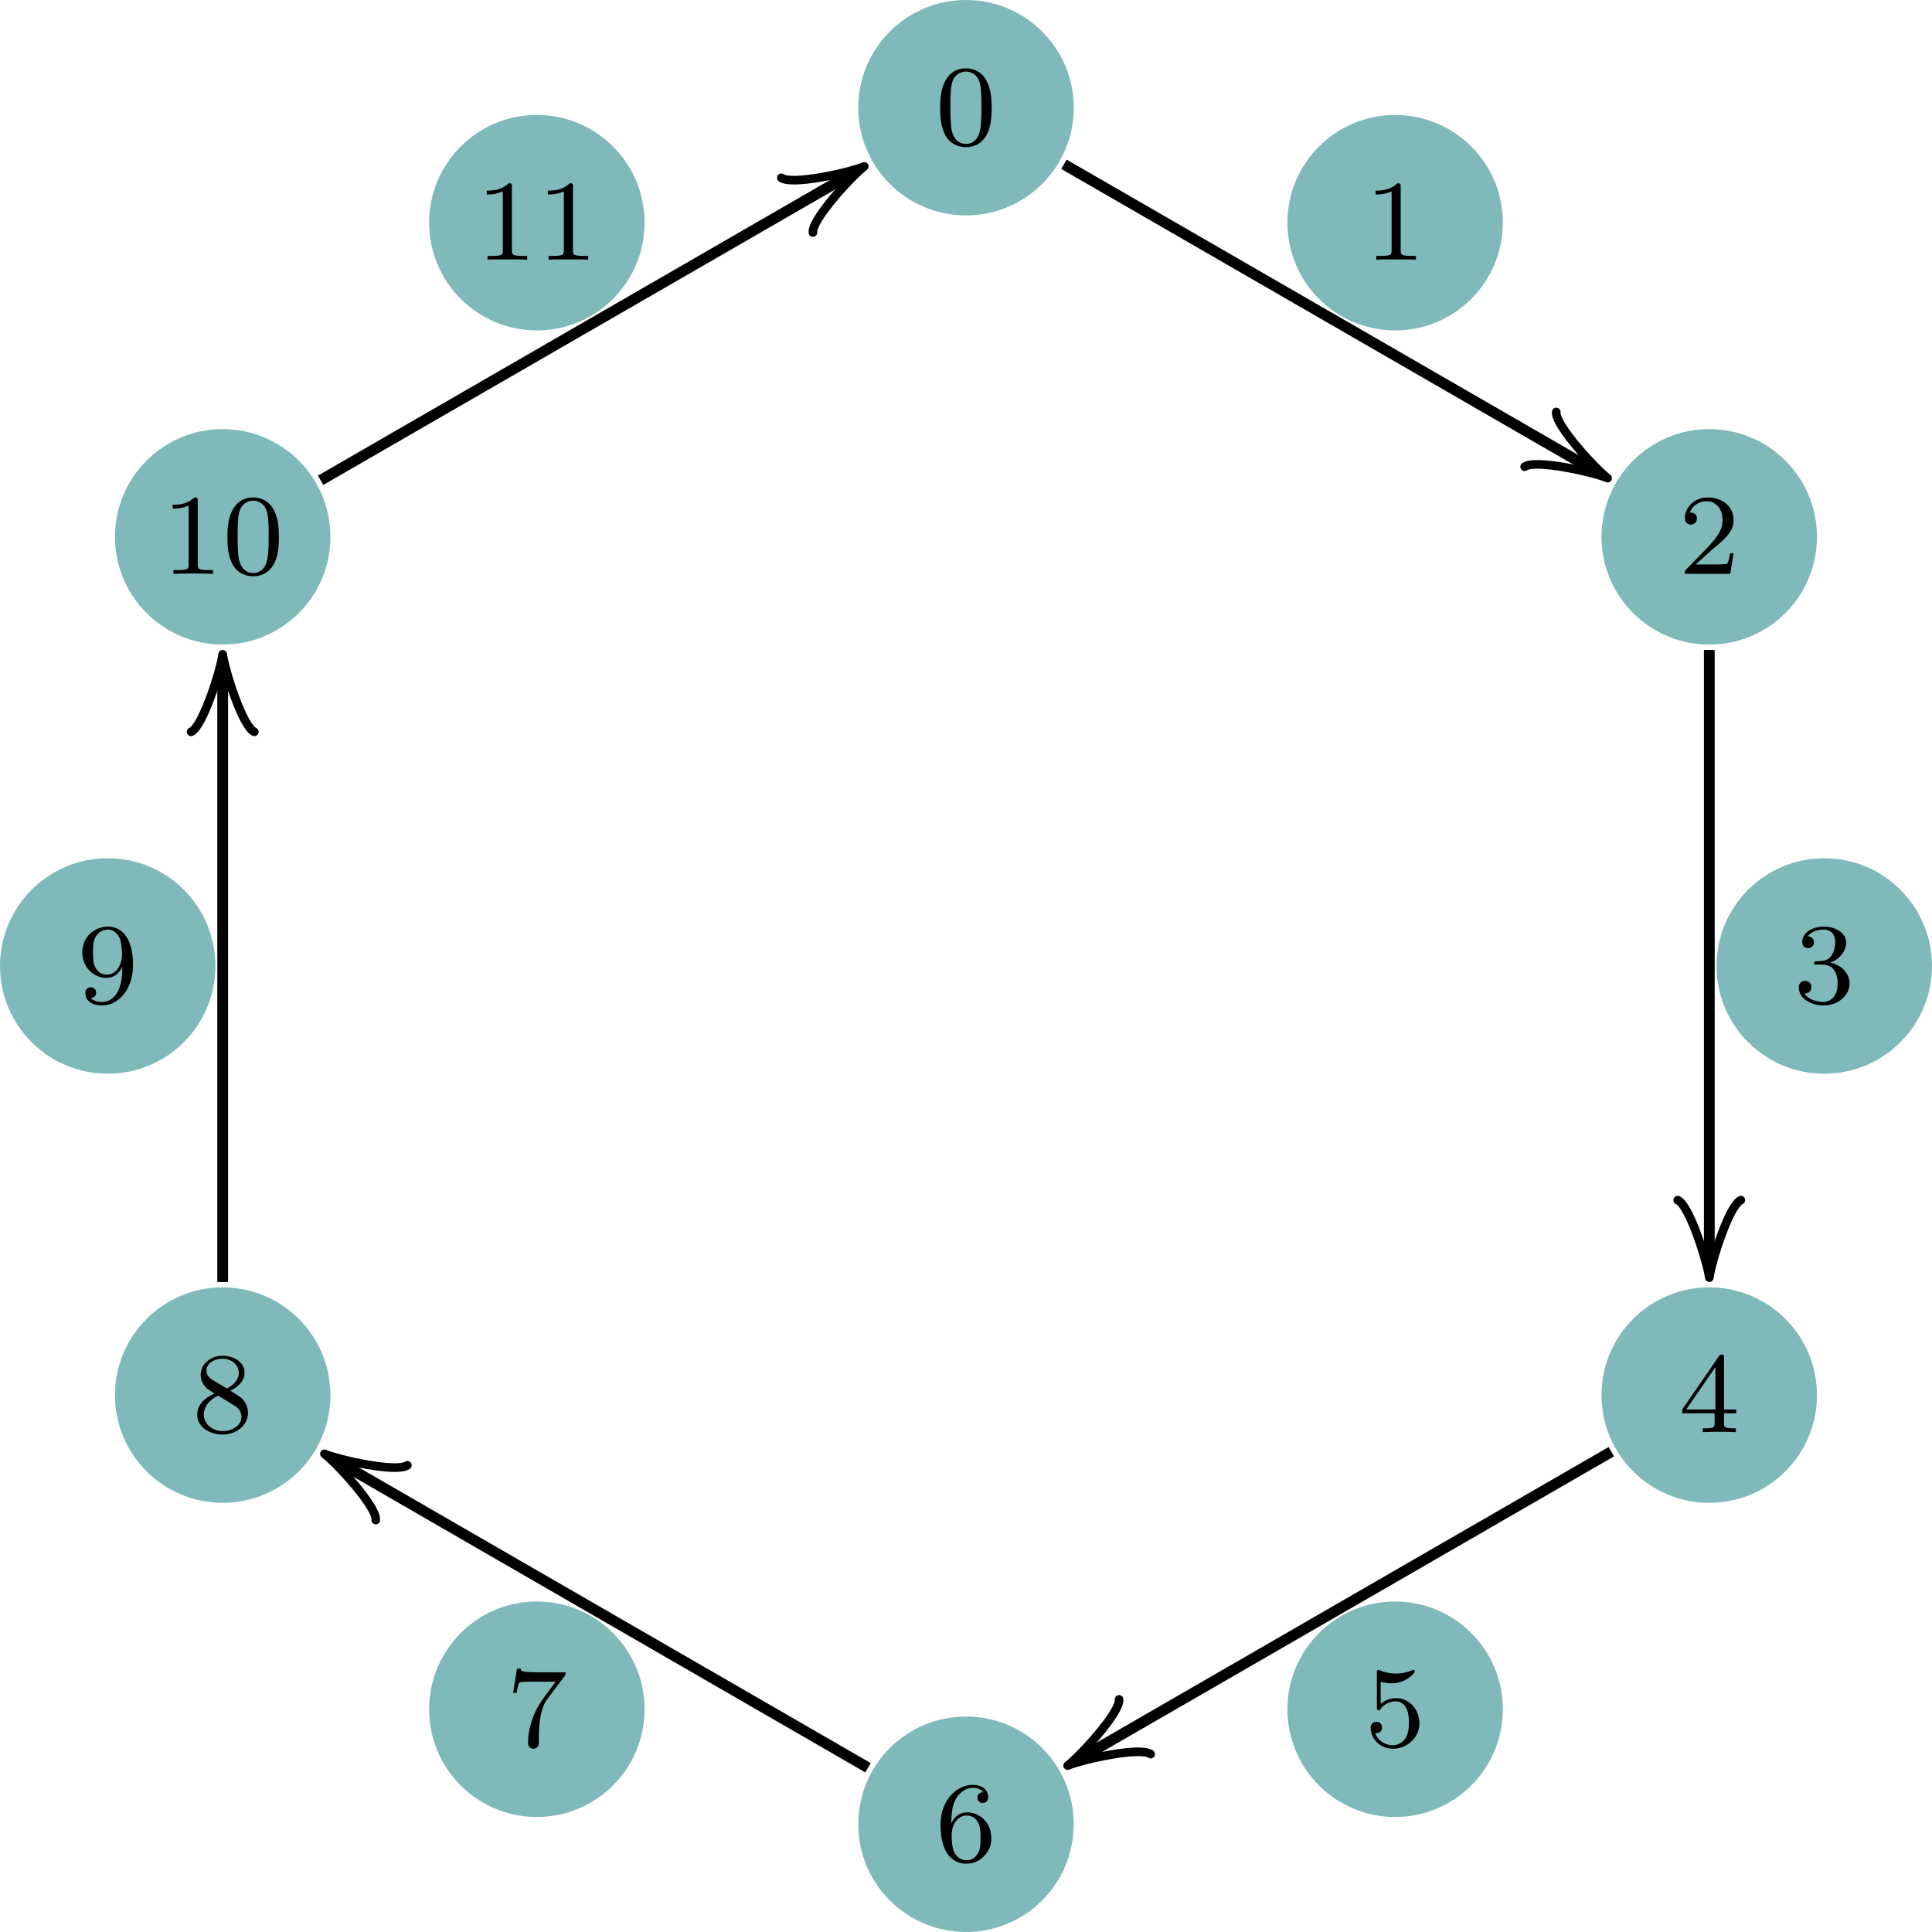 <?xml version='1.0' encoding='UTF-8'?>
<!-- This file was generated by dvisvgm 3.2.2 -->
<svg version='1.1' xmlns='http://www.w3.org/2000/svg' xmlns:xlink='http://www.w3.org/1999/xlink' width='187.6pt' height='187.6pt' viewBox='0 87.965 187.6 187.6'>
<defs>
<path id='g10-48' d='M3.897-2.542C3.897-3.395 3.81-3.913 3.547-4.423C3.196-5.125 2.55-5.3 2.112-5.3C1.108-5.3 .741-4.551 .63-4.328C.343-3.746 .327-2.957 .327-2.542C.327-2.016 .351-1.211 .733-.574C1.1 .016 1.69 .167 2.112 .167C2.495 .167 3.18 .048 3.579-.741C3.873-1.315 3.897-2.024 3.897-2.542ZM2.112-.056C1.841-.056 1.291-.183 1.124-1.02C1.036-1.474 1.036-2.224 1.036-2.638C1.036-3.188 1.036-3.746 1.124-4.184C1.291-4.997 1.913-5.077 2.112-5.077C2.383-5.077 2.933-4.941 3.092-4.216C3.188-3.778 3.188-3.18 3.188-2.638C3.188-2.168 3.188-1.451 3.092-1.004C2.925-.167 2.375-.056 2.112-.056Z'/>
<path id='g10-49' d='M2.503-5.077C2.503-5.292 2.487-5.3 2.271-5.3C1.945-4.981 1.522-4.79 .765-4.79V-4.527C.98-4.527 1.411-4.527 1.873-4.742V-.654C1.873-.359 1.849-.263 1.092-.263H.813V0C1.14-.024 1.825-.024 2.184-.024S3.236-.024 3.563 0V-.263H3.284C2.527-.263 2.503-.359 2.503-.654V-5.077Z'/>
<path id='g10-50' d='M2.248-1.626C2.375-1.745 2.71-2.008 2.837-2.12C3.332-2.574 3.802-3.013 3.802-3.738C3.802-4.686 3.005-5.3 2.008-5.3C1.052-5.3 .422-4.575 .422-3.866C.422-3.475 .733-3.419 .845-3.419C1.012-3.419 1.259-3.539 1.259-3.842C1.259-4.256 .861-4.256 .765-4.256C.996-4.838 1.53-5.037 1.921-5.037C2.662-5.037 3.045-4.407 3.045-3.738C3.045-2.909 2.463-2.303 1.522-1.339L.518-.303C.422-.215 .422-.199 .422 0H3.571L3.802-1.427H3.555C3.531-1.267 3.467-.869 3.371-.717C3.324-.654 2.718-.654 2.59-.654H1.172L2.248-1.626Z'/>
<path id='g10-51' d='M2.016-2.662C2.646-2.662 3.045-2.2 3.045-1.363C3.045-.367 2.479-.072 2.056-.072C1.618-.072 1.02-.231 .741-.654C1.028-.654 1.227-.837 1.227-1.1C1.227-1.355 1.044-1.538 .789-1.538C.574-1.538 .351-1.403 .351-1.084C.351-.327 1.164 .167 2.072 .167C3.132 .167 3.873-.566 3.873-1.363C3.873-2.024 3.347-2.63 2.534-2.805C3.164-3.029 3.634-3.571 3.634-4.208S2.917-5.3 2.088-5.3C1.235-5.3 .59-4.838 .59-4.232C.59-3.937 .789-3.81 .996-3.81C1.243-3.81 1.403-3.985 1.403-4.216C1.403-4.511 1.148-4.623 .972-4.631C1.307-5.069 1.921-5.093 2.064-5.093C2.271-5.093 2.877-5.029 2.877-4.208C2.877-3.65 2.646-3.316 2.534-3.188C2.295-2.941 2.112-2.925 1.626-2.893C1.474-2.885 1.411-2.877 1.411-2.774C1.411-2.662 1.482-2.662 1.618-2.662H2.016Z'/>
<path id='g10-52' d='M3.14-5.157C3.14-5.316 3.14-5.38 2.973-5.38C2.869-5.38 2.861-5.372 2.782-5.26L.239-1.57V-1.307H2.487V-.646C2.487-.351 2.463-.263 1.849-.263H1.666V0C2.343-.024 2.359-.024 2.813-.024S3.284-.024 3.961 0V-.263H3.778C3.164-.263 3.14-.351 3.14-.646V-1.307H3.985V-1.57H3.14V-5.157ZM2.542-4.511V-1.57H.518L2.542-4.511Z'/>
<path id='g10-53' d='M1.116-4.479C1.219-4.447 1.538-4.368 1.873-4.368C2.869-4.368 3.475-5.069 3.475-5.189C3.475-5.276 3.419-5.3 3.379-5.3C3.363-5.3 3.347-5.3 3.276-5.26C2.965-5.141 2.598-5.045 2.168-5.045C1.698-5.045 1.307-5.165 1.06-5.26C.98-5.3 .964-5.3 .956-5.3C.853-5.3 .853-5.212 .853-5.069V-2.734C.853-2.59 .853-2.495 .98-2.495C1.044-2.495 1.068-2.527 1.108-2.59C1.203-2.71 1.506-3.116 2.184-3.116C2.63-3.116 2.845-2.75 2.917-2.598C3.053-2.311 3.068-1.945 3.068-1.634C3.068-1.339 3.061-.909 2.837-.558C2.686-.319 2.367-.072 1.945-.072C1.427-.072 .917-.399 .733-.917C.757-.909 .805-.909 .813-.909C1.036-.909 1.211-1.052 1.211-1.299C1.211-1.594 .98-1.698 .821-1.698C.677-1.698 .422-1.618 .422-1.275C.422-.558 1.044 .167 1.961 .167C2.957 .167 3.802-.606 3.802-1.594C3.802-2.519 3.132-3.339 2.192-3.339C1.793-3.339 1.419-3.212 1.116-2.941V-4.479Z'/>
<path id='g10-54' d='M1.1-2.638C1.1-3.3 1.156-3.881 1.443-4.368C1.682-4.766 2.088-5.093 2.59-5.093C2.75-5.093 3.116-5.069 3.3-4.79C2.941-4.774 2.909-4.503 2.909-4.415C2.909-4.176 3.092-4.041 3.284-4.041C3.427-4.041 3.658-4.129 3.658-4.431C3.658-4.91 3.3-5.3 2.582-5.3C1.474-5.3 .351-4.248 .351-2.527C.351-.367 1.355 .167 2.128 .167C2.511 .167 2.925 .064 3.284-.279C3.602-.59 3.873-.925 3.873-1.618C3.873-2.662 3.084-3.395 2.2-3.395C1.626-3.395 1.283-3.029 1.1-2.638ZM2.128-.072C1.706-.072 1.443-.367 1.323-.59C1.14-.948 1.124-1.49 1.124-1.793C1.124-2.582 1.554-3.172 2.168-3.172C2.566-3.172 2.805-2.965 2.957-2.686C3.124-2.391 3.124-2.032 3.124-1.626S3.124-.869 2.965-.582C2.758-.215 2.479-.072 2.128-.072Z'/>
<path id='g10-55' d='M4.033-4.854C4.105-4.941 4.105-4.957 4.105-5.133H2.08C1.881-5.133 1.634-5.141 1.435-5.157C1.02-5.189 1.012-5.26 .988-5.388H.741L.47-3.706H.717C.733-3.826 .821-4.376 .933-4.439C1.02-4.479 1.618-4.479 1.737-4.479H3.427L2.606-3.379C1.698-2.168 1.506-.909 1.506-.279C1.506-.199 1.506 .167 1.881 .167S2.256-.191 2.256-.287V-.669C2.256-1.817 2.447-2.758 2.837-3.276L4.033-4.854Z'/>
<path id='g10-56' d='M2.646-2.877C3.092-3.092 3.634-3.491 3.634-4.113C3.634-4.87 2.861-5.3 2.12-5.3C1.275-5.3 .59-4.718 .59-3.969C.59-3.674 .693-3.403 .893-3.172C1.028-3.005 1.06-2.989 1.554-2.678C.566-2.24 .351-1.658 .351-1.211C.351-.335 1.235 .167 2.104 .167C3.084 .167 3.873-.494 3.873-1.339C3.873-1.841 3.602-2.176 3.475-2.311C3.339-2.439 3.332-2.447 2.646-2.877ZM1.411-3.626C1.18-3.762 .988-3.993 .988-4.272C.988-4.774 1.538-5.093 2.104-5.093C2.726-5.093 3.236-4.67 3.236-4.113C3.236-3.65 2.877-3.26 2.407-3.029L1.411-3.626ZM1.801-2.534C1.833-2.519 2.742-1.961 2.877-1.873C3.005-1.801 3.419-1.546 3.419-1.068C3.419-.454 2.774-.072 2.12-.072C1.411-.072 .805-.558 .805-1.211C.805-1.809 1.251-2.279 1.801-2.534Z'/>
<path id='g10-57' d='M3.124-2.351C3.124-.406 2.2-.072 1.737-.072C1.57-.072 1.156-.096 .94-.343C1.291-.375 1.315-.638 1.315-.717C1.315-.956 1.132-1.092 .94-1.092C.797-1.092 .566-1.004 .566-.701C.566-.159 1.012 .167 1.745 .167C2.837 .167 3.873-.917 3.873-2.622C3.873-4.694 2.957-5.3 2.136-5.3C1.196-5.3 .351-4.567 .351-3.523C.351-2.495 1.124-1.745 2.024-1.745C2.59-1.745 2.933-2.104 3.124-2.511V-2.351ZM2.056-1.969C1.69-1.969 1.459-2.136 1.283-2.431C1.1-2.726 1.1-3.108 1.1-3.515C1.1-3.985 1.1-4.32 1.315-4.647C1.514-4.933 1.769-5.093 2.144-5.093C2.678-5.093 2.909-4.567 2.933-4.527C3.1-4.136 3.108-3.515 3.108-3.355C3.108-2.726 2.766-1.969 2.056-1.969Z'/>
</defs>
<g id='page1' transform='matrix(1.4 0 0 1.4 0 0)'>
<path d='M74.473 70.305C74.473 66.176 71.125 62.832 67 62.832C62.871 62.832 59.527 66.176 59.527 70.305C59.527 74.43 62.871 77.773 67 77.773C71.125 77.773 74.473 74.43 74.473 70.305Z' fill='#80b9b9'/>
<g transform='matrix(1 0 0 1 -2.117 -56.96)'>
<use x='66.999' y='129.831' xlink:href='#g10-48'/>
</g>
<path d='M104.234 78.277C104.234 74.152 100.891 70.805 96.762 70.805C92.637 70.805 89.293 74.152 89.293 78.277C89.293 82.406 92.637 85.75 96.762 85.75C100.891 85.75 104.234 82.406 104.234 78.277Z' fill='#80b9b9'/>
<g transform='matrix(1 0 0 1 27.647 -48.985)'>
<use x='66.999' y='129.831' xlink:href='#g10-49'/>
</g>
<path d='M126.023 100.066C126.023 95.941 122.68 92.594 118.551 92.594C114.426 92.594 111.078 95.941 111.078 100.066C111.078 104.195 114.426 107.539 118.551 107.539C122.68 107.539 126.023 104.195 126.023 100.066Z' fill='#80b9b9'/>
<g transform='matrix(1 0 0 1 49.436 -27.196)'>
<use x='66.999' y='129.831' xlink:href='#g10-50'/>
</g>
<path d='M134 129.832C134 125.703 130.652 122.359 126.527 122.359S119.055 125.703 119.055 129.832C119.055 133.957 122.402 137.305 126.527 137.305S134 133.957 134 129.832Z' fill='#80b9b9'/>
<g transform='matrix(1 0 0 1 57.411 2.568)'>
<use x='66.999' y='129.831' xlink:href='#g10-51'/>
</g>
<path d='M126.023 159.594C126.023 155.469 122.68 152.121 118.551 152.121C114.426 152.121 111.078 155.469 111.078 159.594C111.078 163.723 114.426 167.066 118.551 167.066C122.68 167.066 126.023 163.723 126.023 159.594Z' fill='#80b9b9'/>
<g transform='matrix(1 0 0 1 49.436 32.332)'>
<use x='66.999' y='129.831' xlink:href='#g10-52'/>
</g>
<path d='M104.234 181.383C104.234 177.258 100.891 173.91 96.762 173.91C92.637 173.91 89.293 177.258 89.293 181.383C89.293 185.512 92.637 188.856 96.762 188.856C100.891 188.856 104.234 185.512 104.234 181.383Z' fill='#80b9b9'/>
<g transform='matrix(1 0 0 1 27.647 54.121)'>
<use x='66.999' y='129.831' xlink:href='#g10-53'/>
</g>
<path d='M74.473 189.359C74.473 185.231 71.125 181.887 67 181.887C62.871 181.887 59.527 185.231 59.527 189.359C59.527 193.484 62.871 196.832 67 196.832C71.125 196.832 74.473 193.484 74.473 189.359Z' fill='#80b9b9'/>
<g transform='matrix(1 0 0 1 -2.117 62.096)'>
<use x='66.999' y='129.831' xlink:href='#g10-54'/>
</g>
<path d='M44.707 181.383C44.707 177.258 41.363 173.91 37.234 173.91C33.109 173.91 29.762 177.258 29.762 181.383C29.762 185.512 33.109 188.856 37.234 188.856C41.363 188.856 44.707 185.512 44.707 181.383Z' fill='#80b9b9'/>
<g transform='matrix(1 0 0 1 -31.881 54.121)'>
<use x='66.999' y='129.831' xlink:href='#g10-55'/>
</g>
<path d='M22.918 159.594C22.918 155.469 19.574 152.121 15.445 152.121C11.32 152.121 7.973 155.469 7.973 159.594C7.973 163.723 11.32 167.066 15.445 167.066C19.574 167.066 22.918 163.723 22.918 159.594Z' fill='#80b9b9'/>
<g transform='matrix(1 0 0 1 -53.67 32.332)'>
<use x='66.999' y='129.831' xlink:href='#g10-56'/>
</g>
<path d='M14.941 129.832C14.941 125.703 11.598 122.359 7.473 122.359C3.344 122.359 0 125.703 0 129.832C0 133.957 3.344 137.305 7.473 137.305C11.598 137.305 14.941 133.957 14.941 129.832Z' fill='#80b9b9'/>
<g transform='matrix(1 0 0 1 -61.645 2.568)'>
<use x='66.999' y='129.831' xlink:href='#g10-57'/>
</g>
<path d='M22.918 100.066C22.918 95.941 19.574 92.594 15.445 92.594C11.32 92.594 7.973 95.941 7.973 100.066C7.973 104.195 11.32 107.539 15.445 107.539C19.574 107.539 22.918 104.195 22.918 100.066Z' fill='#80b9b9'/>
<g transform='matrix(1 0 0 1 -55.787 -27.196)'>
<use x='66.999' y='129.831' xlink:href='#g10-49'/>
<use x='71.233' y='129.831' xlink:href='#g10-48'/>
</g>
<path d='M44.707 78.277C44.707 74.152 41.363 70.805 37.234 70.805C33.109 70.805 29.762 74.152 29.762 78.277C29.762 82.406 33.109 85.75 37.234 85.75C41.363 85.75 44.707 82.406 44.707 78.277Z' fill='#80b9b9'/>
<g transform='matrix(1 0 0 1 -33.998 -48.985)'>
<use x='66.999' y='129.831' xlink:href='#g10-49'/>
<use x='71.233' y='129.831' xlink:href='#g10-49'/>
</g>
<path d='M73.793 74.227L111.113 95.769' stroke='#000' fill='none' stroke-width='.747' stroke-miterlimit='10'/>
<path d='M107.938 91.406C107.836 92.297 110.637 95.336 111.5 95.992C110.5 95.574 106.465 94.668 105.747 95.203' stroke='#000' fill='none' stroke-width='.598' stroke-miterlimit='10' stroke-linecap='round' stroke-linejoin='round'/>
<path d='M118.555 107.914V151.004' stroke='#000' fill='none' stroke-width='.747' stroke-miterlimit='10'/>
<path d='M120.746 146.07C119.922 146.43 118.691 150.375 118.555 151.449C118.418 150.375 117.183 146.43 116.363 146.07' stroke='#000' fill='none' stroke-width='.598' stroke-miterlimit='10' stroke-linecap='round' stroke-linejoin='round'/>
<path d='M111.758 163.519L74.441 185.062' stroke='#000' fill='none' stroke-width='.747' stroke-miterlimit='10'/>
<path d='M79.809 184.496C79.086 183.965 75.055 184.867 74.051 185.289C74.914 184.633 77.715 181.59 77.617 180.699' stroke='#000' fill='none' stroke-width='.598' stroke-miterlimit='10' stroke-linecap='round' stroke-linejoin='round'/>
<path d='M60.203 185.438L22.887 163.891' stroke='#000' fill='none' stroke-width='.747' stroke-miterlimit='10'/>
<path d='M26.062 168.258C26.164 167.364 23.363 164.324 22.5 163.668C23.5 164.086 27.531 164.992 28.254 164.461' stroke='#000' fill='none' stroke-width='.598' stroke-miterlimit='10' stroke-linecap='round' stroke-linejoin='round'/>
<path d='M15.445 151.75V108.66' stroke='#000' fill='none' stroke-width='.747' stroke-miterlimit='10'/>
<path d='M13.254 113.59C14.074 113.231 15.309 109.285 15.445 108.211C15.582 109.285 16.816 113.231 17.637 113.59' stroke='#000' fill='none' stroke-width='.598' stroke-miterlimit='10' stroke-linecap='round' stroke-linejoin='round'/>
<path d='M22.238 96.144L59.559 74.598' stroke='#000' fill='none' stroke-width='.747' stroke-miterlimit='10'/>
<path d='M54.191 75.164C54.914 75.699 58.945 74.793 59.945 74.375C59.082 75.031 56.281 78.07 56.383 78.961' stroke='#000' fill='none' stroke-width='.598' stroke-miterlimit='10' stroke-linecap='round' stroke-linejoin='round'/>
</g>
</svg>
